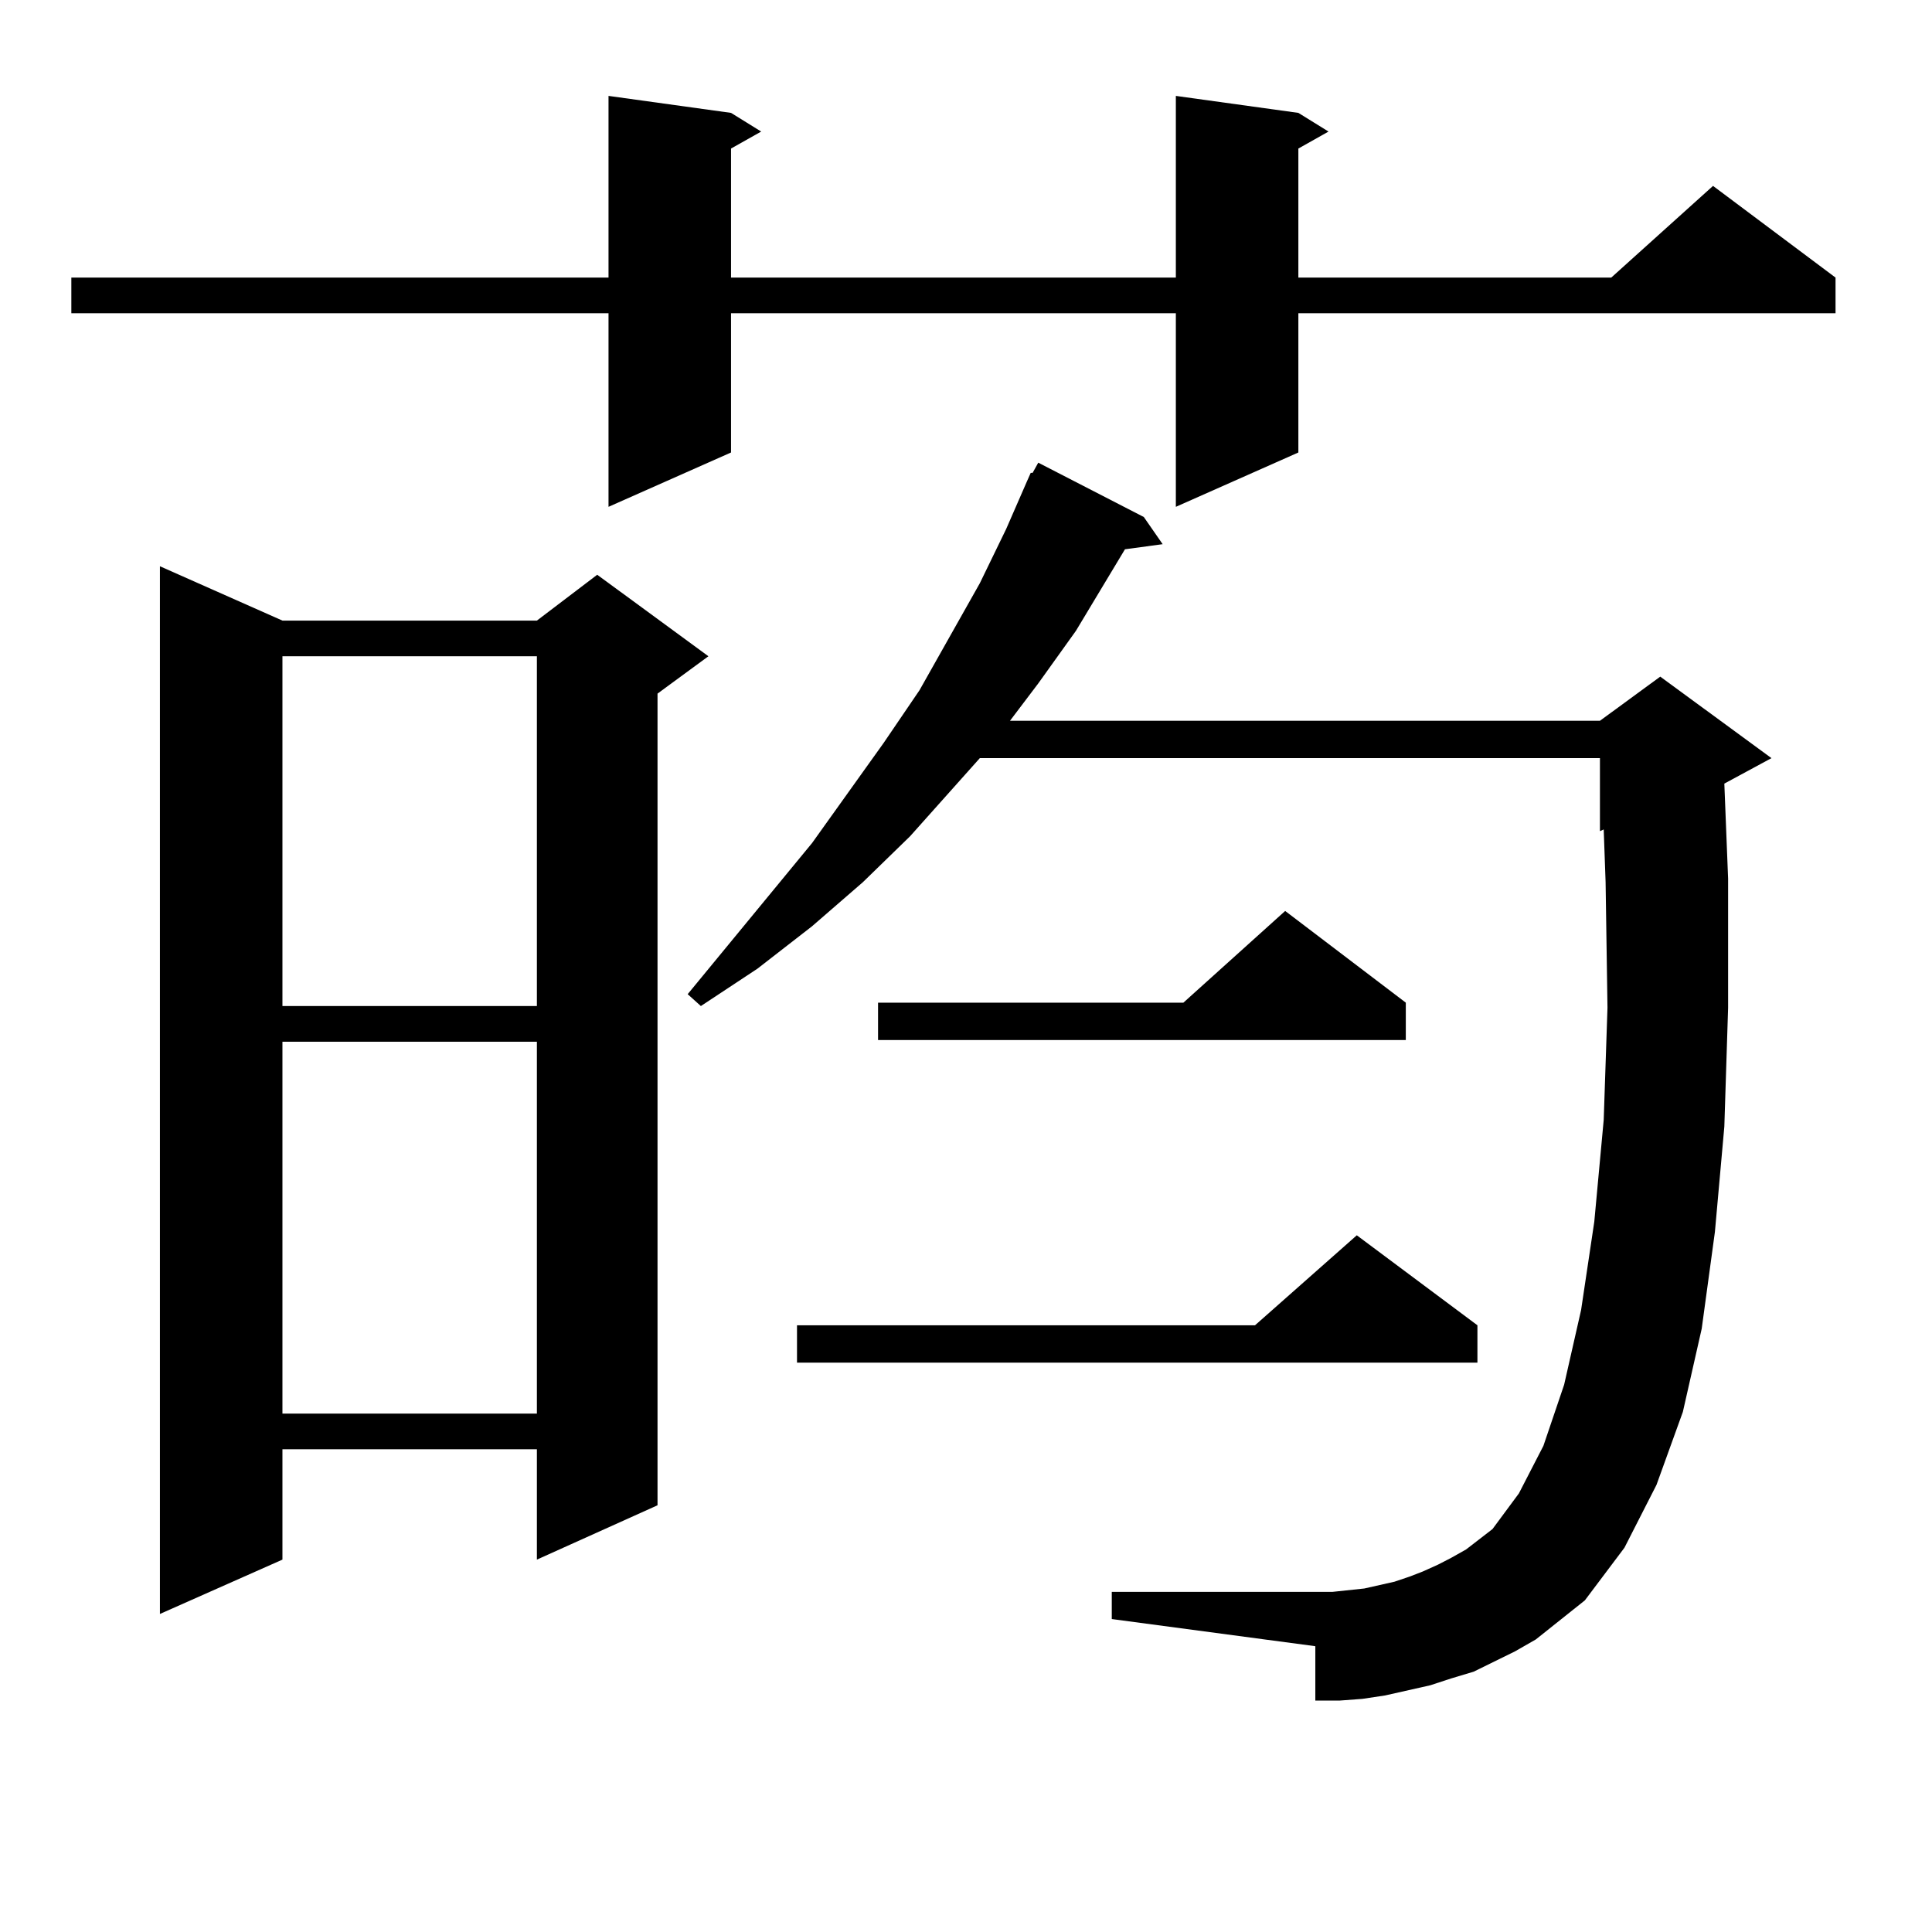 <?xml version="1.0" encoding="utf-8"?>
<!-- Generator: Adobe Illustrator 16.0.0, SVG Export Plug-In . SVG Version: 6.00 Build 0)  -->
<!DOCTYPE svg PUBLIC "-//W3C//DTD SVG 1.1//EN" "http://www.w3.org/Graphics/SVG/1.1/DTD/svg11.dtd">
<svg version="1.1" id="图层_1" xmlns="http://www.w3.org/2000/svg" xmlns:xlink="http://www.w3.org/1999/xlink" x="0px" y="0px"
	 width="1000px" height="1000px" viewBox="0 0 1000 1000" enable-background="new 0 0 1000 1000" xml:space="preserve">
<path d="M672.032,58.426l15.609,9.668l-15.609,8.789v66.797h161.947l52.682-47.461l63.413,47.461v18.457H672.032v72.07
	l-63.413,28.125V162.137H378.381v72.07l-63.413,28.125V162.137H36.926V143.68h278.042V49.637l63.413,8.789l15.609,9.668
	l-15.609,8.789v66.797h230.238V49.637L672.032,58.426z M146.191,321.219h131.704l31.219-23.73l57.56,42.188l-26.341,19.336v420.117
	l-62.438,28.125v-57.129H146.191v57.129l-63.413,28.125V293.094L146.191,321.219z M146.191,339.676V520.73h131.704V339.676H146.191z
	 M146.191,539.188v192.48h131.704v-192.48H146.191z M531.548,249.148l1.951-4.395h0.976l2.927-5.273l54.633,28.125l9.756,14.063
	l-19.512,2.637l-25.365,42.188l-19.512,27.246l-14.634,19.336h305.358l31.219-22.852l57.56,42.188l-24.39,13.184l1.951,49.219
	v66.797l-1.951,61.523l-4.878,54.492l-6.829,50.098l-9.756,43.066l-13.658,37.793l-16.585,32.52l-20.487,27.246l-25.365,20.215
	l-10.731,6.152l-21.463,10.547l-11.707,3.516l-10.731,3.516l-11.707,2.637l-11.707,2.637l-11.707,1.758l-11.707,0.879h-12.683
	v-28.125l-105.363-14.063v-14.063h114.144l16.585-1.758l7.805-1.758l7.805-1.758l7.805-2.637l6.829-2.637l7.805-3.516l6.829-3.516
	l7.805-4.395l13.658-10.547l13.658-18.457l12.683-24.609l10.731-31.641l8.78-38.672l6.829-45.703l4.878-52.734l1.951-58.008
	l-0.976-65.039l-0.976-27.246l-1.951,0.879V392.41H507.158l-36.097,40.43l-24.39,23.73l-26.341,22.852l-28.292,21.973
	l-29.268,19.336l-6.829-6.152l64.389-78.223l37.072-51.855l18.536-27.246l31.219-55.371l13.658-28.125L531.548,249.148z
	 M764.713,685.965v19.336H412.526v-19.336h237.067l52.682-46.582L764.713,685.965z M727.641,518.973v19.336H454.477v-19.336h158.045
	l52.682-47.461L727.641,518.973z"/>
</svg>
